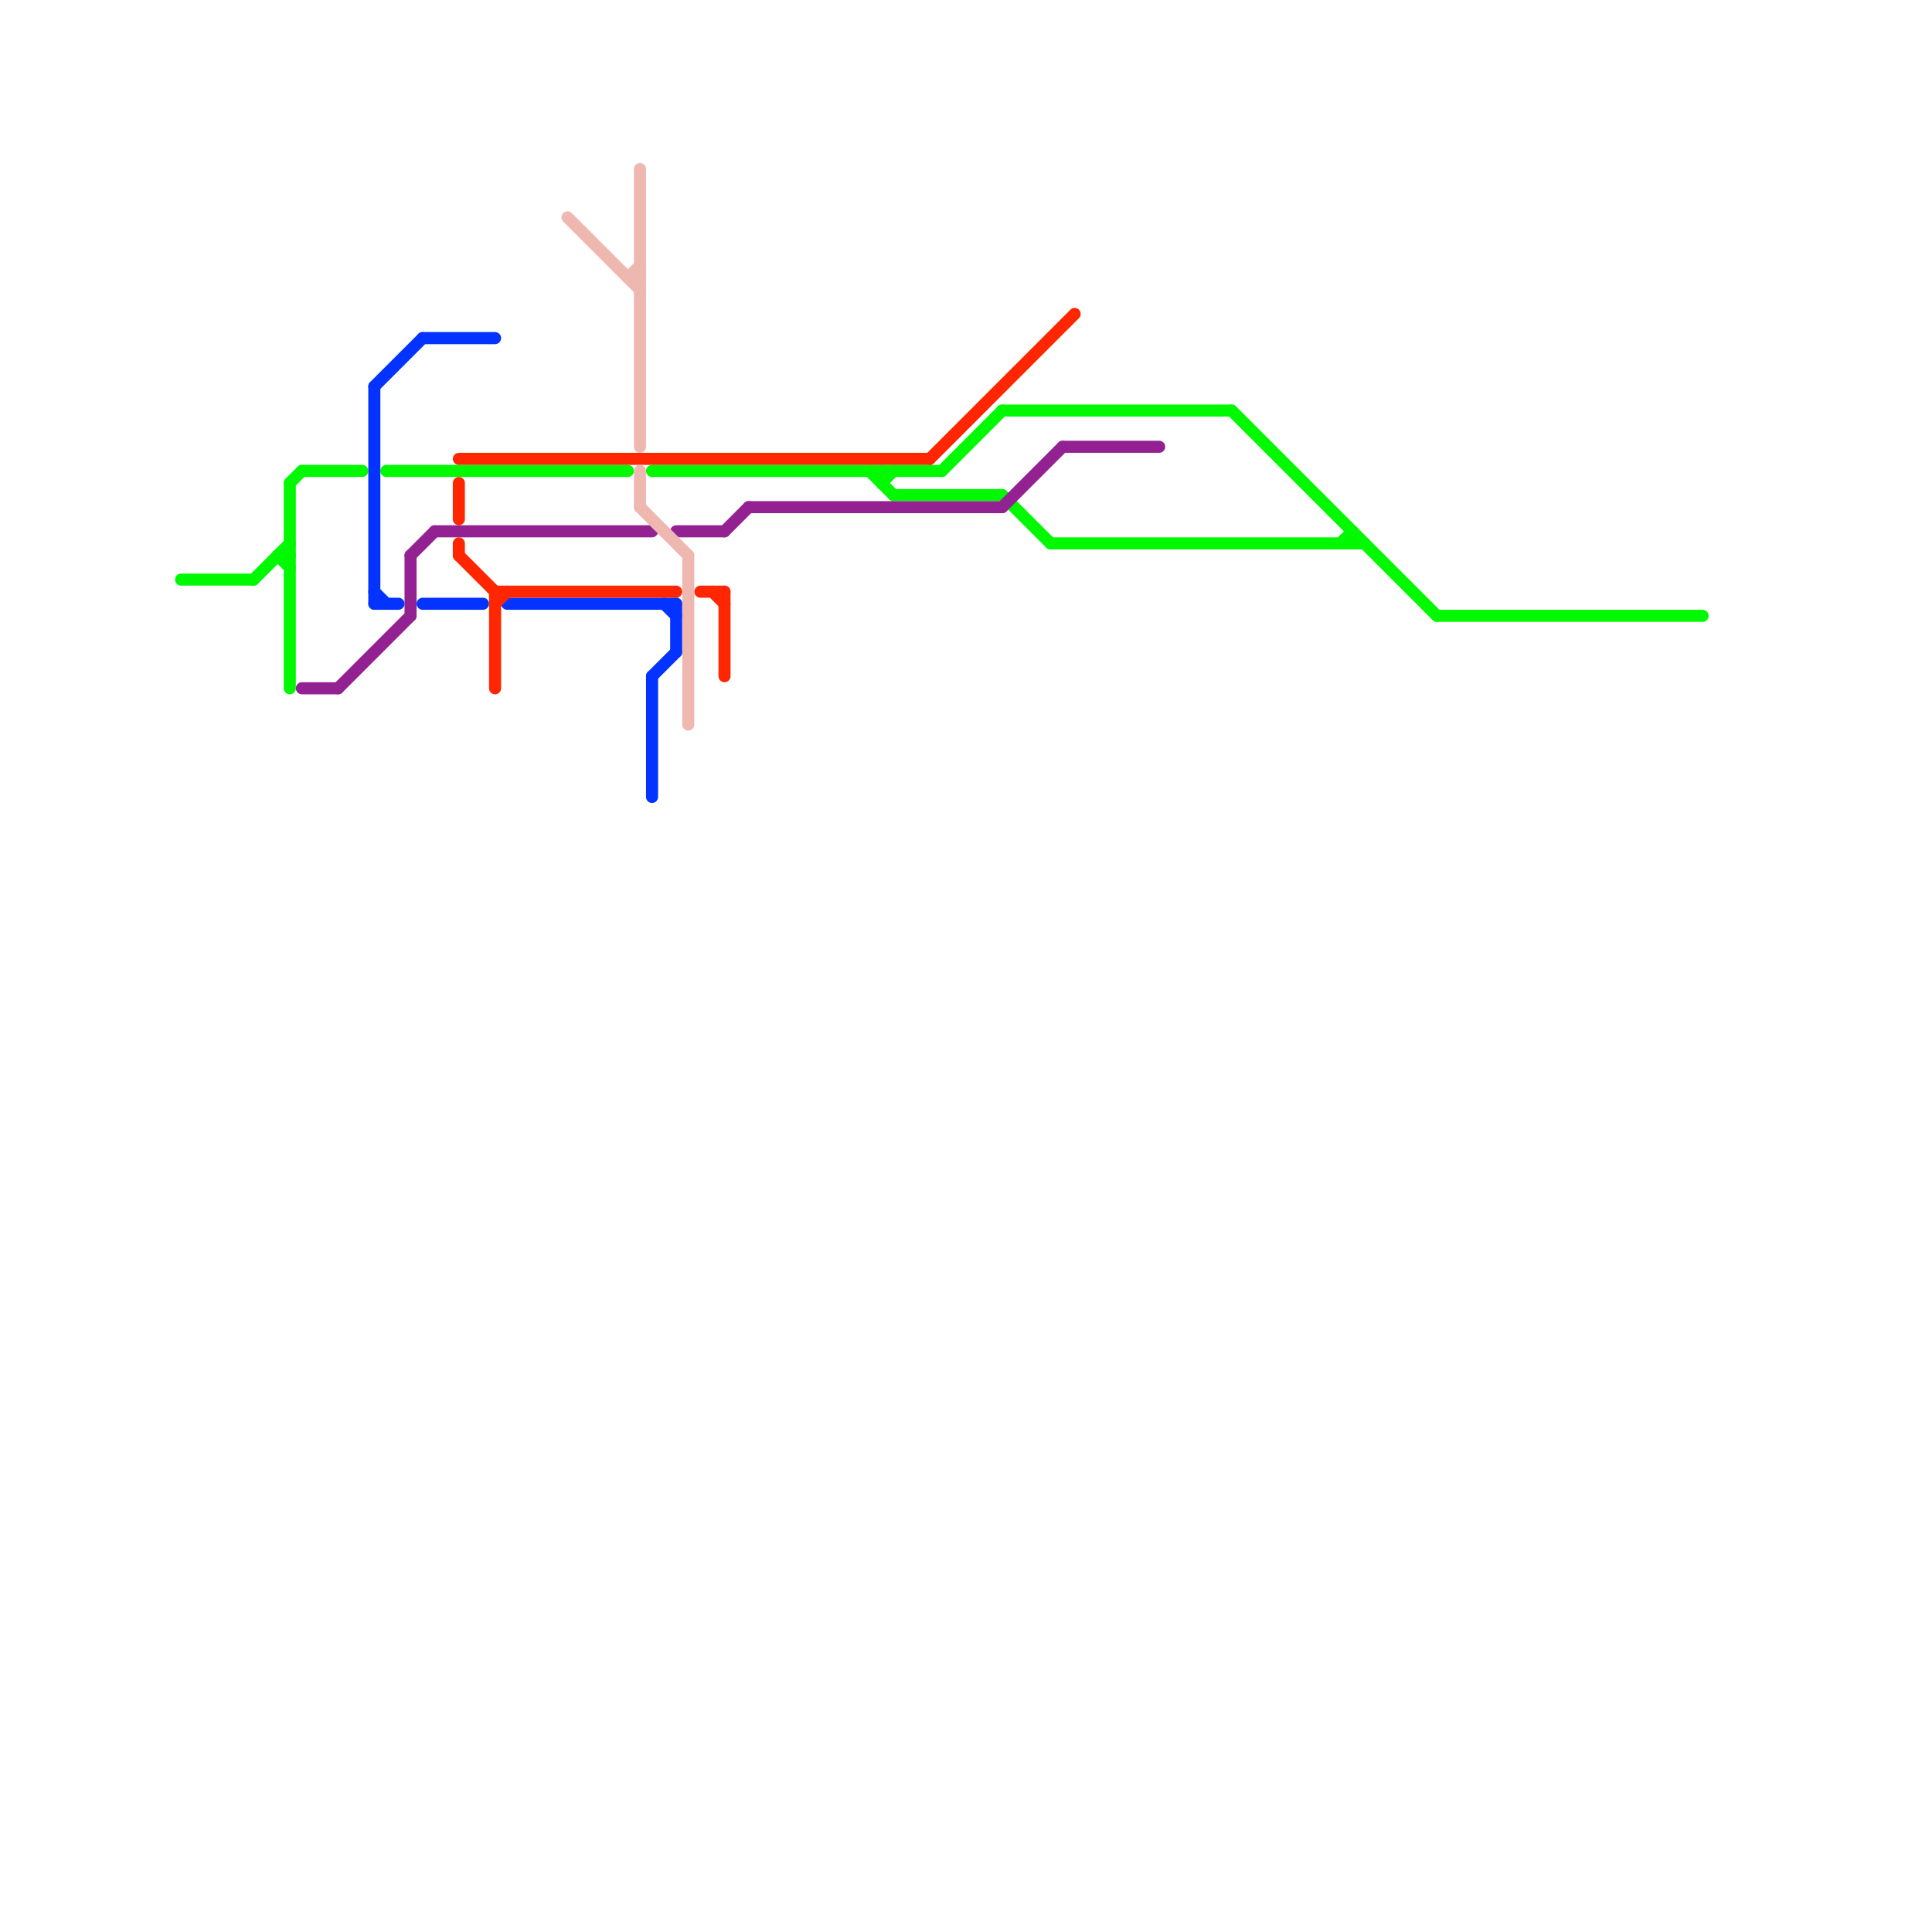 
<svg version="1.1" xmlns="http://www.w3.org/2000/svg" viewBox="0 0 160 160">
<style>text { font: 1px Helvetica; font-weight: 600; white-space: pre; dominant-baseline: central; } line { stroke-width: 1; fill: none; stroke-linecap: round; stroke-linejoin: round; } .c0 { stroke: #00f900 } .c1 { stroke: #942192 } .c2 { stroke: #0433ff } .c3 { stroke: #ff2600 } .c4 { stroke: #eeb8b1 }</style><defs><g id="wm-xf"><circle r="1.2" fill="#000"/><circle r="0.9" fill="#fff"/><circle r="0.6" fill="#000"/><circle r="0.3" fill="#fff"/></g><g id="wm"><circle r="0.6" fill="#000"/><circle r="0.3" fill="#fff"/></g></defs><line class="c0" x1="73" y1="40" x2="74" y2="39"/><line class="c0" x1="54" y1="39" x2="78" y2="39"/><line class="c0" x1="119" y1="51" x2="141" y2="51"/><line class="c0" x1="21" y1="48" x2="24" y2="45"/><line class="c0" x1="23" y1="46" x2="24" y2="46"/><line class="c0" x1="32" y1="39" x2="52" y2="39"/><line class="c0" x1="78" y1="39" x2="83" y2="34"/><line class="c0" x1="87" y1="45" x2="113" y2="45"/><line class="c0" x1="15" y1="48" x2="21" y2="48"/><line class="c0" x1="24" y1="40" x2="25" y2="39"/><line class="c0" x1="73" y1="39" x2="73" y2="40"/><line class="c0" x1="112" y1="44" x2="112" y2="45"/><line class="c0" x1="102" y1="34" x2="119" y2="51"/><line class="c0" x1="83" y1="41" x2="87" y2="45"/><line class="c0" x1="25" y1="39" x2="30" y2="39"/><line class="c0" x1="111" y1="45" x2="112" y2="44"/><line class="c0" x1="74" y1="41" x2="83" y2="41"/><line class="c0" x1="83" y1="34" x2="102" y2="34"/><line class="c0" x1="24" y1="40" x2="24" y2="57"/><line class="c0" x1="23" y1="46" x2="24" y2="47"/><line class="c0" x1="72" y1="39" x2="74" y2="41"/><line class="c1" x1="36" y1="44" x2="54" y2="44"/><line class="c1" x1="34" y1="46" x2="34" y2="51"/><line class="c1" x1="83" y1="42" x2="88" y2="37"/><line class="c1" x1="88" y1="37" x2="96" y2="37"/><line class="c1" x1="60" y1="44" x2="62" y2="42"/><line class="c1" x1="25" y1="57" x2="28" y2="57"/><line class="c1" x1="62" y1="42" x2="83" y2="42"/><line class="c1" x1="56" y1="44" x2="60" y2="44"/><line class="c1" x1="34" y1="46" x2="36" y2="44"/><line class="c1" x1="28" y1="57" x2="34" y2="51"/><line class="c2" x1="35" y1="50" x2="40" y2="50"/><line class="c2" x1="31" y1="32" x2="35" y2="28"/><line class="c2" x1="31" y1="50" x2="33" y2="50"/><line class="c2" x1="35" y1="28" x2="41" y2="28"/><line class="c2" x1="56" y1="50" x2="56" y2="54"/><line class="c2" x1="54" y1="56" x2="56" y2="54"/><line class="c2" x1="55" y1="50" x2="56" y2="51"/><line class="c2" x1="31" y1="49" x2="32" y2="50"/><line class="c2" x1="54" y1="56" x2="54" y2="66"/><line class="c2" x1="31" y1="32" x2="31" y2="50"/><line class="c2" x1="42" y1="50" x2="56" y2="50"/><line class="c3" x1="41" y1="50" x2="42" y2="49"/><line class="c3" x1="60" y1="49" x2="60" y2="56"/><line class="c3" x1="41" y1="49" x2="56" y2="49"/><line class="c3" x1="77" y1="38" x2="89" y2="26"/><line class="c3" x1="58" y1="49" x2="60" y2="49"/><line class="c3" x1="38" y1="45" x2="38" y2="46"/><line class="c3" x1="38" y1="46" x2="41" y2="49"/><line class="c3" x1="59" y1="49" x2="60" y2="50"/><line class="c3" x1="41" y1="49" x2="41" y2="57"/><line class="c3" x1="38" y1="38" x2="77" y2="38"/><line class="c3" x1="38" y1="40" x2="38" y2="43"/><line class="c4" x1="53" y1="42" x2="57" y2="46"/><line class="c4" x1="53" y1="14" x2="53" y2="37"/><line class="c4" x1="52" y1="23" x2="53" y2="23"/><line class="c4" x1="47" y1="18" x2="53" y2="24"/><line class="c4" x1="52" y1="23" x2="53" y2="22"/><line class="c4" x1="53" y1="39" x2="53" y2="42"/><line class="c4" x1="57" y1="46" x2="57" y2="60"/>
</svg>
